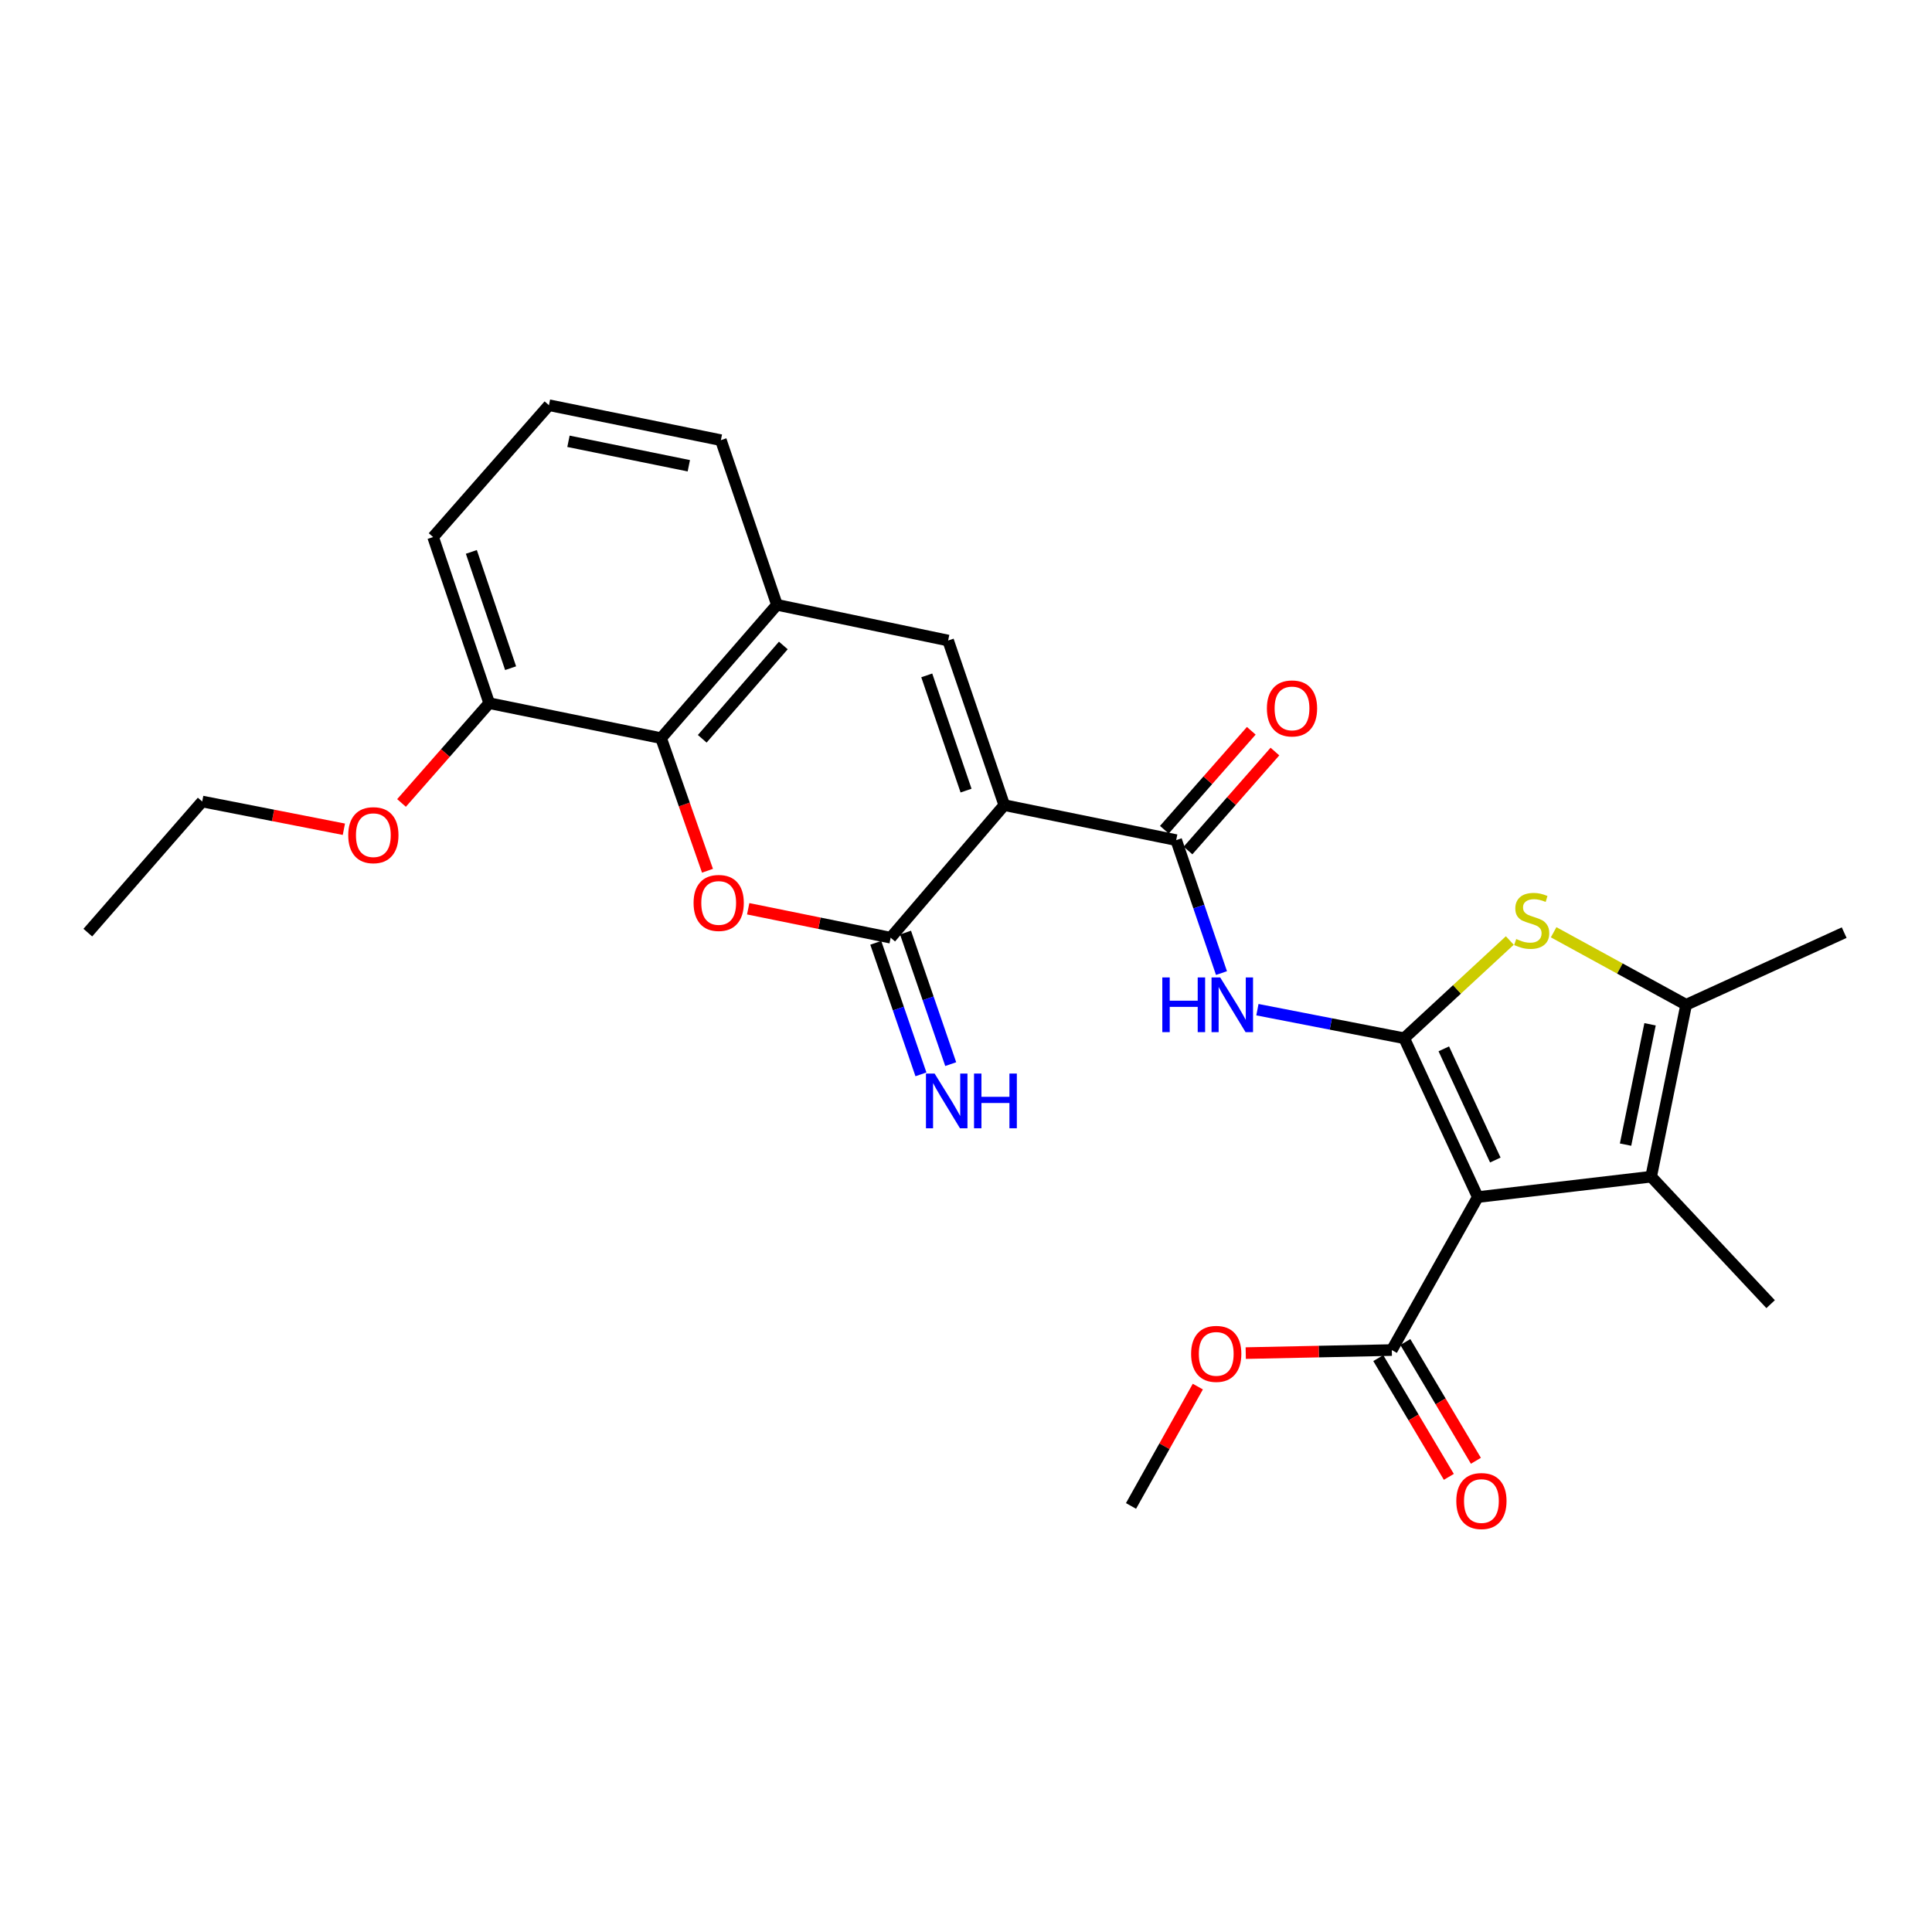 <?xml version='1.0' encoding='iso-8859-1'?>
<svg version='1.1' baseProfile='full'
              xmlns='http://www.w3.org/2000/svg'
                      xmlns:rdkit='http://www.rdkit.org/xml'
                      xmlns:xlink='http://www.w3.org/1999/xlink'
                  xml:space='preserve'
width='1000px' height='1000px' viewBox='0 0 1000 1000'>
<!-- END OF HEADER -->
<rect style='opacity:1.0;fill:#FFFFFF;stroke:none' width='1000' height='1000' x='0' y='0'> </rect>
<path class='bond-1' d='M 726.807,537.399 L 764.905,619.606' style='fill:none;fill-rule:evenodd;stroke:#000000;stroke-width:6px;stroke-linecap:butt;stroke-linejoin:miter;stroke-opacity:1' />
<path class='bond-1' d='M 747.304,542.88 L 773.973,600.424' style='fill:none;fill-rule:evenodd;stroke:#000000;stroke-width:6px;stroke-linecap:butt;stroke-linejoin:miter;stroke-opacity:1' />
<path class='bond-3' d='M 726.807,537.399 L 754.14,512.102' style='fill:none;fill-rule:evenodd;stroke:#000000;stroke-width:6px;stroke-linecap:butt;stroke-linejoin:miter;stroke-opacity:1' />
<path class='bond-3' d='M 754.14,512.102 L 781.474,486.804' style='fill:none;fill-rule:evenodd;stroke:#CCCC00;stroke-width:6px;stroke-linecap:butt;stroke-linejoin:miter;stroke-opacity:1' />
<path class='bond-7' d='M 726.807,537.399 L 688.821,530.003' style='fill:none;fill-rule:evenodd;stroke:#000000;stroke-width:6px;stroke-linecap:butt;stroke-linejoin:miter;stroke-opacity:1' />
<path class='bond-7' d='M 688.821,530.003 L 650.835,522.607' style='fill:none;fill-rule:evenodd;stroke:#0000FF;stroke-width:6px;stroke-linecap:butt;stroke-linejoin:miter;stroke-opacity:1' />
<path class='bond-0' d='M 519.805,416.732 L 608.791,434.845' style='fill:none;fill-rule:evenodd;stroke:#000000;stroke-width:6px;stroke-linecap:butt;stroke-linejoin:miter;stroke-opacity:1' />
<path class='bond-2' d='M 519.805,416.732 L 460.997,485.353' style='fill:none;fill-rule:evenodd;stroke:#000000;stroke-width:6px;stroke-linecap:butt;stroke-linejoin:miter;stroke-opacity:1' />
<path class='bond-8' d='M 519.805,416.732 L 490.749,331.538' style='fill:none;fill-rule:evenodd;stroke:#000000;stroke-width:6px;stroke-linecap:butt;stroke-linejoin:miter;stroke-opacity:1' />
<path class='bond-8' d='M 500.026,409.212 L 479.687,349.577' style='fill:none;fill-rule:evenodd;stroke:#000000;stroke-width:6px;stroke-linecap:butt;stroke-linejoin:miter;stroke-opacity:1' />
<path class='bond-6' d='M 764.905,619.606 L 854.634,609.052' style='fill:none;fill-rule:evenodd;stroke:#000000;stroke-width:6px;stroke-linecap:butt;stroke-linejoin:miter;stroke-opacity:1' />
<path class='bond-11' d='M 764.905,619.606 L 720.398,698.79' style='fill:none;fill-rule:evenodd;stroke:#000000;stroke-width:6px;stroke-linecap:butt;stroke-linejoin:miter;stroke-opacity:1' />
<path class='bond-5' d='M 460.997,485.353 L 424.13,477.865' style='fill:none;fill-rule:evenodd;stroke:#000000;stroke-width:6px;stroke-linecap:butt;stroke-linejoin:miter;stroke-opacity:1' />
<path class='bond-5' d='M 424.13,477.865 L 387.262,470.378' style='fill:none;fill-rule:evenodd;stroke:#FF0000;stroke-width:6px;stroke-linecap:butt;stroke-linejoin:miter;stroke-opacity:1' />
<path class='bond-13' d='M 453.292,487.999 L 464.986,522.042' style='fill:none;fill-rule:evenodd;stroke:#000000;stroke-width:6px;stroke-linecap:butt;stroke-linejoin:miter;stroke-opacity:1' />
<path class='bond-13' d='M 464.986,522.042 L 476.68,556.085' style='fill:none;fill-rule:evenodd;stroke:#0000FF;stroke-width:6px;stroke-linecap:butt;stroke-linejoin:miter;stroke-opacity:1' />
<path class='bond-13' d='M 468.701,482.706 L 480.395,516.749' style='fill:none;fill-rule:evenodd;stroke:#000000;stroke-width:6px;stroke-linecap:butt;stroke-linejoin:miter;stroke-opacity:1' />
<path class='bond-13' d='M 480.395,516.749 L 492.089,550.792' style='fill:none;fill-rule:evenodd;stroke:#0000FF;stroke-width:6px;stroke-linecap:butt;stroke-linejoin:miter;stroke-opacity:1' />
<path class='bond-9' d='M 804.16,482.536 L 838.453,501.305' style='fill:none;fill-rule:evenodd;stroke:#CCCC00;stroke-width:6px;stroke-linecap:butt;stroke-linejoin:miter;stroke-opacity:1' />
<path class='bond-9' d='M 838.453,501.305 L 872.746,520.075' style='fill:none;fill-rule:evenodd;stroke:#000000;stroke-width:6px;stroke-linecap:butt;stroke-linejoin:miter;stroke-opacity:1' />
<path class='bond-4' d='M 608.791,434.845 L 620.515,469.254' style='fill:none;fill-rule:evenodd;stroke:#000000;stroke-width:6px;stroke-linecap:butt;stroke-linejoin:miter;stroke-opacity:1' />
<path class='bond-4' d='M 620.515,469.254 L 632.238,503.664' style='fill:none;fill-rule:evenodd;stroke:#0000FF;stroke-width:6px;stroke-linecap:butt;stroke-linejoin:miter;stroke-opacity:1' />
<path class='bond-14' d='M 614.912,440.221 L 637.407,414.612' style='fill:none;fill-rule:evenodd;stroke:#000000;stroke-width:6px;stroke-linecap:butt;stroke-linejoin:miter;stroke-opacity:1' />
<path class='bond-14' d='M 637.407,414.612 L 659.901,389.003' style='fill:none;fill-rule:evenodd;stroke:#FF0000;stroke-width:6px;stroke-linecap:butt;stroke-linejoin:miter;stroke-opacity:1' />
<path class='bond-14' d='M 602.671,429.468 L 625.166,403.859' style='fill:none;fill-rule:evenodd;stroke:#000000;stroke-width:6px;stroke-linecap:butt;stroke-linejoin:miter;stroke-opacity:1' />
<path class='bond-14' d='M 625.166,403.859 L 647.66,378.25' style='fill:none;fill-rule:evenodd;stroke:#FF0000;stroke-width:6px;stroke-linecap:butt;stroke-linejoin:miter;stroke-opacity:1' />
<path class='bond-28' d='M 366.193,450.7 L 354.189,416.382' style='fill:none;fill-rule:evenodd;stroke:#FF0000;stroke-width:6px;stroke-linecap:butt;stroke-linejoin:miter;stroke-opacity:1' />
<path class='bond-28' d='M 354.189,416.382 L 342.185,382.065' style='fill:none;fill-rule:evenodd;stroke:#000000;stroke-width:6px;stroke-linecap:butt;stroke-linejoin:miter;stroke-opacity:1' />
<path class='bond-18' d='M 854.634,609.052 L 916.474,675.029' style='fill:none;fill-rule:evenodd;stroke:#000000;stroke-width:6px;stroke-linecap:butt;stroke-linejoin:miter;stroke-opacity:1' />
<path class='bond-27' d='M 854.634,609.052 L 872.746,520.075' style='fill:none;fill-rule:evenodd;stroke:#000000;stroke-width:6px;stroke-linecap:butt;stroke-linejoin:miter;stroke-opacity:1' />
<path class='bond-27' d='M 841.385,592.456 L 854.064,530.171' style='fill:none;fill-rule:evenodd;stroke:#000000;stroke-width:6px;stroke-linecap:butt;stroke-linejoin:miter;stroke-opacity:1' />
<path class='bond-12' d='M 490.749,331.538 L 402.143,313.055' style='fill:none;fill-rule:evenodd;stroke:#000000;stroke-width:6px;stroke-linecap:butt;stroke-linejoin:miter;stroke-opacity:1' />
<path class='bond-19' d='M 872.746,520.075 L 954.545,482.728' style='fill:none;fill-rule:evenodd;stroke:#000000;stroke-width:6px;stroke-linecap:butt;stroke-linejoin:miter;stroke-opacity:1' />
<path class='bond-10' d='M 342.185,382.065 L 402.143,313.055' style='fill:none;fill-rule:evenodd;stroke:#000000;stroke-width:6px;stroke-linecap:butt;stroke-linejoin:miter;stroke-opacity:1' />
<path class='bond-10' d='M 363.478,382.399 L 405.448,334.092' style='fill:none;fill-rule:evenodd;stroke:#000000;stroke-width:6px;stroke-linecap:butt;stroke-linejoin:miter;stroke-opacity:1' />
<path class='bond-15' d='M 342.185,382.065 L 253.207,363.961' style='fill:none;fill-rule:evenodd;stroke:#000000;stroke-width:6px;stroke-linecap:butt;stroke-linejoin:miter;stroke-opacity:1' />
<path class='bond-16' d='M 713.394,702.951 L 731.656,733.687' style='fill:none;fill-rule:evenodd;stroke:#000000;stroke-width:6px;stroke-linecap:butt;stroke-linejoin:miter;stroke-opacity:1' />
<path class='bond-16' d='M 731.656,733.687 L 749.918,764.422' style='fill:none;fill-rule:evenodd;stroke:#FF0000;stroke-width:6px;stroke-linecap:butt;stroke-linejoin:miter;stroke-opacity:1' />
<path class='bond-16' d='M 727.402,694.629 L 745.663,725.364' style='fill:none;fill-rule:evenodd;stroke:#000000;stroke-width:6px;stroke-linecap:butt;stroke-linejoin:miter;stroke-opacity:1' />
<path class='bond-16' d='M 745.663,725.364 L 763.925,756.1' style='fill:none;fill-rule:evenodd;stroke:#FF0000;stroke-width:6px;stroke-linecap:butt;stroke-linejoin:miter;stroke-opacity:1' />
<path class='bond-17' d='M 720.398,698.79 L 682.595,699.577' style='fill:none;fill-rule:evenodd;stroke:#000000;stroke-width:6px;stroke-linecap:butt;stroke-linejoin:miter;stroke-opacity:1' />
<path class='bond-17' d='M 682.595,699.577 L 644.792,700.364' style='fill:none;fill-rule:evenodd;stroke:#FF0000;stroke-width:6px;stroke-linecap:butt;stroke-linejoin:miter;stroke-opacity:1' />
<path class='bond-21' d='M 402.143,313.055 L 373.123,227.825' style='fill:none;fill-rule:evenodd;stroke:#000000;stroke-width:6px;stroke-linecap:butt;stroke-linejoin:miter;stroke-opacity:1' />
<path class='bond-20' d='M 253.207,363.961 L 230.517,389.786' style='fill:none;fill-rule:evenodd;stroke:#000000;stroke-width:6px;stroke-linecap:butt;stroke-linejoin:miter;stroke-opacity:1' />
<path class='bond-20' d='M 230.517,389.786 L 207.827,415.611' style='fill:none;fill-rule:evenodd;stroke:#FF0000;stroke-width:6px;stroke-linecap:butt;stroke-linejoin:miter;stroke-opacity:1' />
<path class='bond-29' d='M 253.207,363.961 L 224.179,277.98' style='fill:none;fill-rule:evenodd;stroke:#000000;stroke-width:6px;stroke-linecap:butt;stroke-linejoin:miter;stroke-opacity:1' />
<path class='bond-29' d='M 264.29,345.852 L 243.97,285.665' style='fill:none;fill-rule:evenodd;stroke:#000000;stroke-width:6px;stroke-linecap:butt;stroke-linejoin:miter;stroke-opacity:1' />
<path class='bond-25' d='M 619.993,717.699 L 602.702,748.588' style='fill:none;fill-rule:evenodd;stroke:#FF0000;stroke-width:6px;stroke-linecap:butt;stroke-linejoin:miter;stroke-opacity:1' />
<path class='bond-25' d='M 602.702,748.588 L 585.411,779.476' style='fill:none;fill-rule:evenodd;stroke:#000000;stroke-width:6px;stroke-linecap:butt;stroke-linejoin:miter;stroke-opacity:1' />
<path class='bond-24' d='M 177.993,429.215 L 141.327,422.037' style='fill:none;fill-rule:evenodd;stroke:#FF0000;stroke-width:6px;stroke-linecap:butt;stroke-linejoin:miter;stroke-opacity:1' />
<path class='bond-24' d='M 141.327,422.037 L 104.661,414.859' style='fill:none;fill-rule:evenodd;stroke:#000000;stroke-width:6px;stroke-linecap:butt;stroke-linejoin:miter;stroke-opacity:1' />
<path class='bond-22' d='M 373.123,227.825 L 284.137,209.731' style='fill:none;fill-rule:evenodd;stroke:#000000;stroke-width:6px;stroke-linecap:butt;stroke-linejoin:miter;stroke-opacity:1' />
<path class='bond-22' d='M 356.529,241.077 L 294.238,228.411' style='fill:none;fill-rule:evenodd;stroke:#000000;stroke-width:6px;stroke-linecap:butt;stroke-linejoin:miter;stroke-opacity:1' />
<path class='bond-23' d='M 284.137,209.731 L 224.179,277.98' style='fill:none;fill-rule:evenodd;stroke:#000000;stroke-width:6px;stroke-linecap:butt;stroke-linejoin:miter;stroke-opacity:1' />
<path class='bond-26' d='M 104.661,414.859 L 45.455,482.728' style='fill:none;fill-rule:evenodd;stroke:#000000;stroke-width:6px;stroke-linecap:butt;stroke-linejoin:miter;stroke-opacity:1' />
<path  class='atom-4' d='M 784.802 486.039
Q 785.122 486.159, 786.442 486.719
Q 787.762 487.279, 789.202 487.639
Q 790.682 487.959, 792.122 487.959
Q 794.802 487.959, 796.362 486.679
Q 797.922 485.359, 797.922 483.079
Q 797.922 481.519, 797.122 480.559
Q 796.362 479.599, 795.162 479.079
Q 793.962 478.559, 791.962 477.959
Q 789.442 477.199, 787.922 476.479
Q 786.442 475.759, 785.362 474.239
Q 784.322 472.719, 784.322 470.159
Q 784.322 466.599, 786.722 464.399
Q 789.162 462.199, 793.962 462.199
Q 797.242 462.199, 800.962 463.759
L 800.042 466.839
Q 796.642 465.439, 794.082 465.439
Q 791.322 465.439, 789.802 466.599
Q 788.282 467.719, 788.322 469.679
Q 788.322 471.199, 789.082 472.119
Q 789.882 473.039, 791.002 473.559
Q 792.162 474.079, 794.082 474.679
Q 796.642 475.479, 798.162 476.279
Q 799.682 477.079, 800.762 478.719
Q 801.882 480.319, 801.882 483.079
Q 801.882 486.999, 799.242 489.119
Q 796.642 491.199, 792.282 491.199
Q 789.762 491.199, 787.842 490.639
Q 785.962 490.119, 783.722 489.199
L 784.802 486.039
' fill='#CCCC00'/>
<path  class='atom-6' d='M 358.992 467.357
Q 358.992 460.557, 362.352 456.757
Q 365.712 452.957, 371.992 452.957
Q 378.272 452.957, 381.632 456.757
Q 384.992 460.557, 384.992 467.357
Q 384.992 474.237, 381.592 478.157
Q 378.192 482.037, 371.992 482.037
Q 365.752 482.037, 362.352 478.157
Q 358.992 474.277, 358.992 467.357
M 371.992 478.837
Q 376.312 478.837, 378.632 475.957
Q 380.992 473.037, 380.992 467.357
Q 380.992 461.797, 378.632 458.997
Q 376.312 456.157, 371.992 456.157
Q 367.672 456.157, 365.312 458.957
Q 362.992 461.757, 362.992 467.357
Q 362.992 473.077, 365.312 475.957
Q 367.672 478.837, 371.992 478.837
' fill='#FF0000'/>
<path  class='atom-8' d='M 601.609 505.915
L 605.449 505.915
L 605.449 517.955
L 619.929 517.955
L 619.929 505.915
L 623.769 505.915
L 623.769 534.235
L 619.929 534.235
L 619.929 521.155
L 605.449 521.155
L 605.449 534.235
L 601.609 534.235
L 601.609 505.915
' fill='#0000FF'/>
<path  class='atom-8' d='M 631.569 505.915
L 640.849 520.915
Q 641.769 522.395, 643.249 525.075
Q 644.729 527.755, 644.809 527.915
L 644.809 505.915
L 648.569 505.915
L 648.569 534.235
L 644.689 534.235
L 634.729 517.835
Q 633.569 515.915, 632.329 513.715
Q 631.129 511.515, 630.769 510.835
L 630.769 534.235
L 627.089 534.235
L 627.089 505.915
L 631.569 505.915
' fill='#0000FF'/>
<path  class='atom-14' d='M 483.756 555.671
L 493.036 570.671
Q 493.956 572.151, 495.436 574.831
Q 496.916 577.511, 496.996 577.671
L 496.996 555.671
L 500.756 555.671
L 500.756 583.991
L 496.876 583.991
L 486.916 567.591
Q 485.756 565.671, 484.516 563.471
Q 483.316 561.271, 482.956 560.591
L 482.956 583.991
L 479.276 583.991
L 479.276 555.671
L 483.756 555.671
' fill='#0000FF'/>
<path  class='atom-14' d='M 504.156 555.671
L 507.996 555.671
L 507.996 567.711
L 522.476 567.711
L 522.476 555.671
L 526.316 555.671
L 526.316 583.991
L 522.476 583.991
L 522.476 570.911
L 507.996 570.911
L 507.996 583.991
L 504.156 583.991
L 504.156 555.671
' fill='#0000FF'/>
<path  class='atom-15' d='M 655.74 366.675
Q 655.74 359.875, 659.1 356.075
Q 662.46 352.275, 668.74 352.275
Q 675.02 352.275, 678.38 356.075
Q 681.74 359.875, 681.74 366.675
Q 681.74 373.555, 678.34 377.475
Q 674.94 381.355, 668.74 381.355
Q 662.5 381.355, 659.1 377.475
Q 655.74 373.595, 655.74 366.675
M 668.74 378.155
Q 673.06 378.155, 675.38 375.275
Q 677.74 372.355, 677.74 366.675
Q 677.74 361.115, 675.38 358.315
Q 673.06 355.475, 668.74 355.475
Q 664.42 355.475, 662.06 358.275
Q 659.74 361.075, 659.74 366.675
Q 659.74 372.395, 662.06 375.275
Q 664.42 378.155, 668.74 378.155
' fill='#FF0000'/>
<path  class='atom-17' d='M 753.779 776.931
Q 753.779 770.131, 757.139 766.331
Q 760.499 762.531, 766.779 762.531
Q 773.059 762.531, 776.419 766.331
Q 779.779 770.131, 779.779 776.931
Q 779.779 783.811, 776.379 787.731
Q 772.979 791.611, 766.779 791.611
Q 760.539 791.611, 757.139 787.731
Q 753.779 783.851, 753.779 776.931
M 766.779 788.411
Q 771.099 788.411, 773.419 785.531
Q 775.779 782.611, 775.779 776.931
Q 775.779 771.371, 773.419 768.571
Q 771.099 765.731, 766.779 765.731
Q 762.459 765.731, 760.099 768.531
Q 757.779 771.331, 757.779 776.931
Q 757.779 782.651, 760.099 785.531
Q 762.459 788.411, 766.779 788.411
' fill='#FF0000'/>
<path  class='atom-18' d='M 616.52 700.762
Q 616.52 693.962, 619.88 690.162
Q 623.24 686.362, 629.52 686.362
Q 635.8 686.362, 639.16 690.162
Q 642.52 693.962, 642.52 700.762
Q 642.52 707.642, 639.12 711.562
Q 635.72 715.442, 629.52 715.442
Q 623.28 715.442, 619.88 711.562
Q 616.52 707.682, 616.52 700.762
M 629.52 712.242
Q 633.84 712.242, 636.16 709.362
Q 638.52 706.442, 638.52 700.762
Q 638.52 695.202, 636.16 692.402
Q 633.84 689.562, 629.52 689.562
Q 625.2 689.562, 622.84 692.362
Q 620.52 695.162, 620.52 700.762
Q 620.52 706.482, 622.84 709.362
Q 625.2 712.242, 629.52 712.242
' fill='#FF0000'/>
<path  class='atom-21' d='M 180.249 432.281
Q 180.249 425.481, 183.609 421.681
Q 186.969 417.881, 193.249 417.881
Q 199.529 417.881, 202.889 421.681
Q 206.249 425.481, 206.249 432.281
Q 206.249 439.161, 202.849 443.081
Q 199.449 446.961, 193.249 446.961
Q 187.009 446.961, 183.609 443.081
Q 180.249 439.201, 180.249 432.281
M 193.249 443.761
Q 197.569 443.761, 199.889 440.881
Q 202.249 437.961, 202.249 432.281
Q 202.249 426.721, 199.889 423.921
Q 197.569 421.081, 193.249 421.081
Q 188.929 421.081, 186.569 423.881
Q 184.249 426.681, 184.249 432.281
Q 184.249 438.001, 186.569 440.881
Q 188.929 443.761, 193.249 443.761
' fill='#FF0000'/>
</svg>
